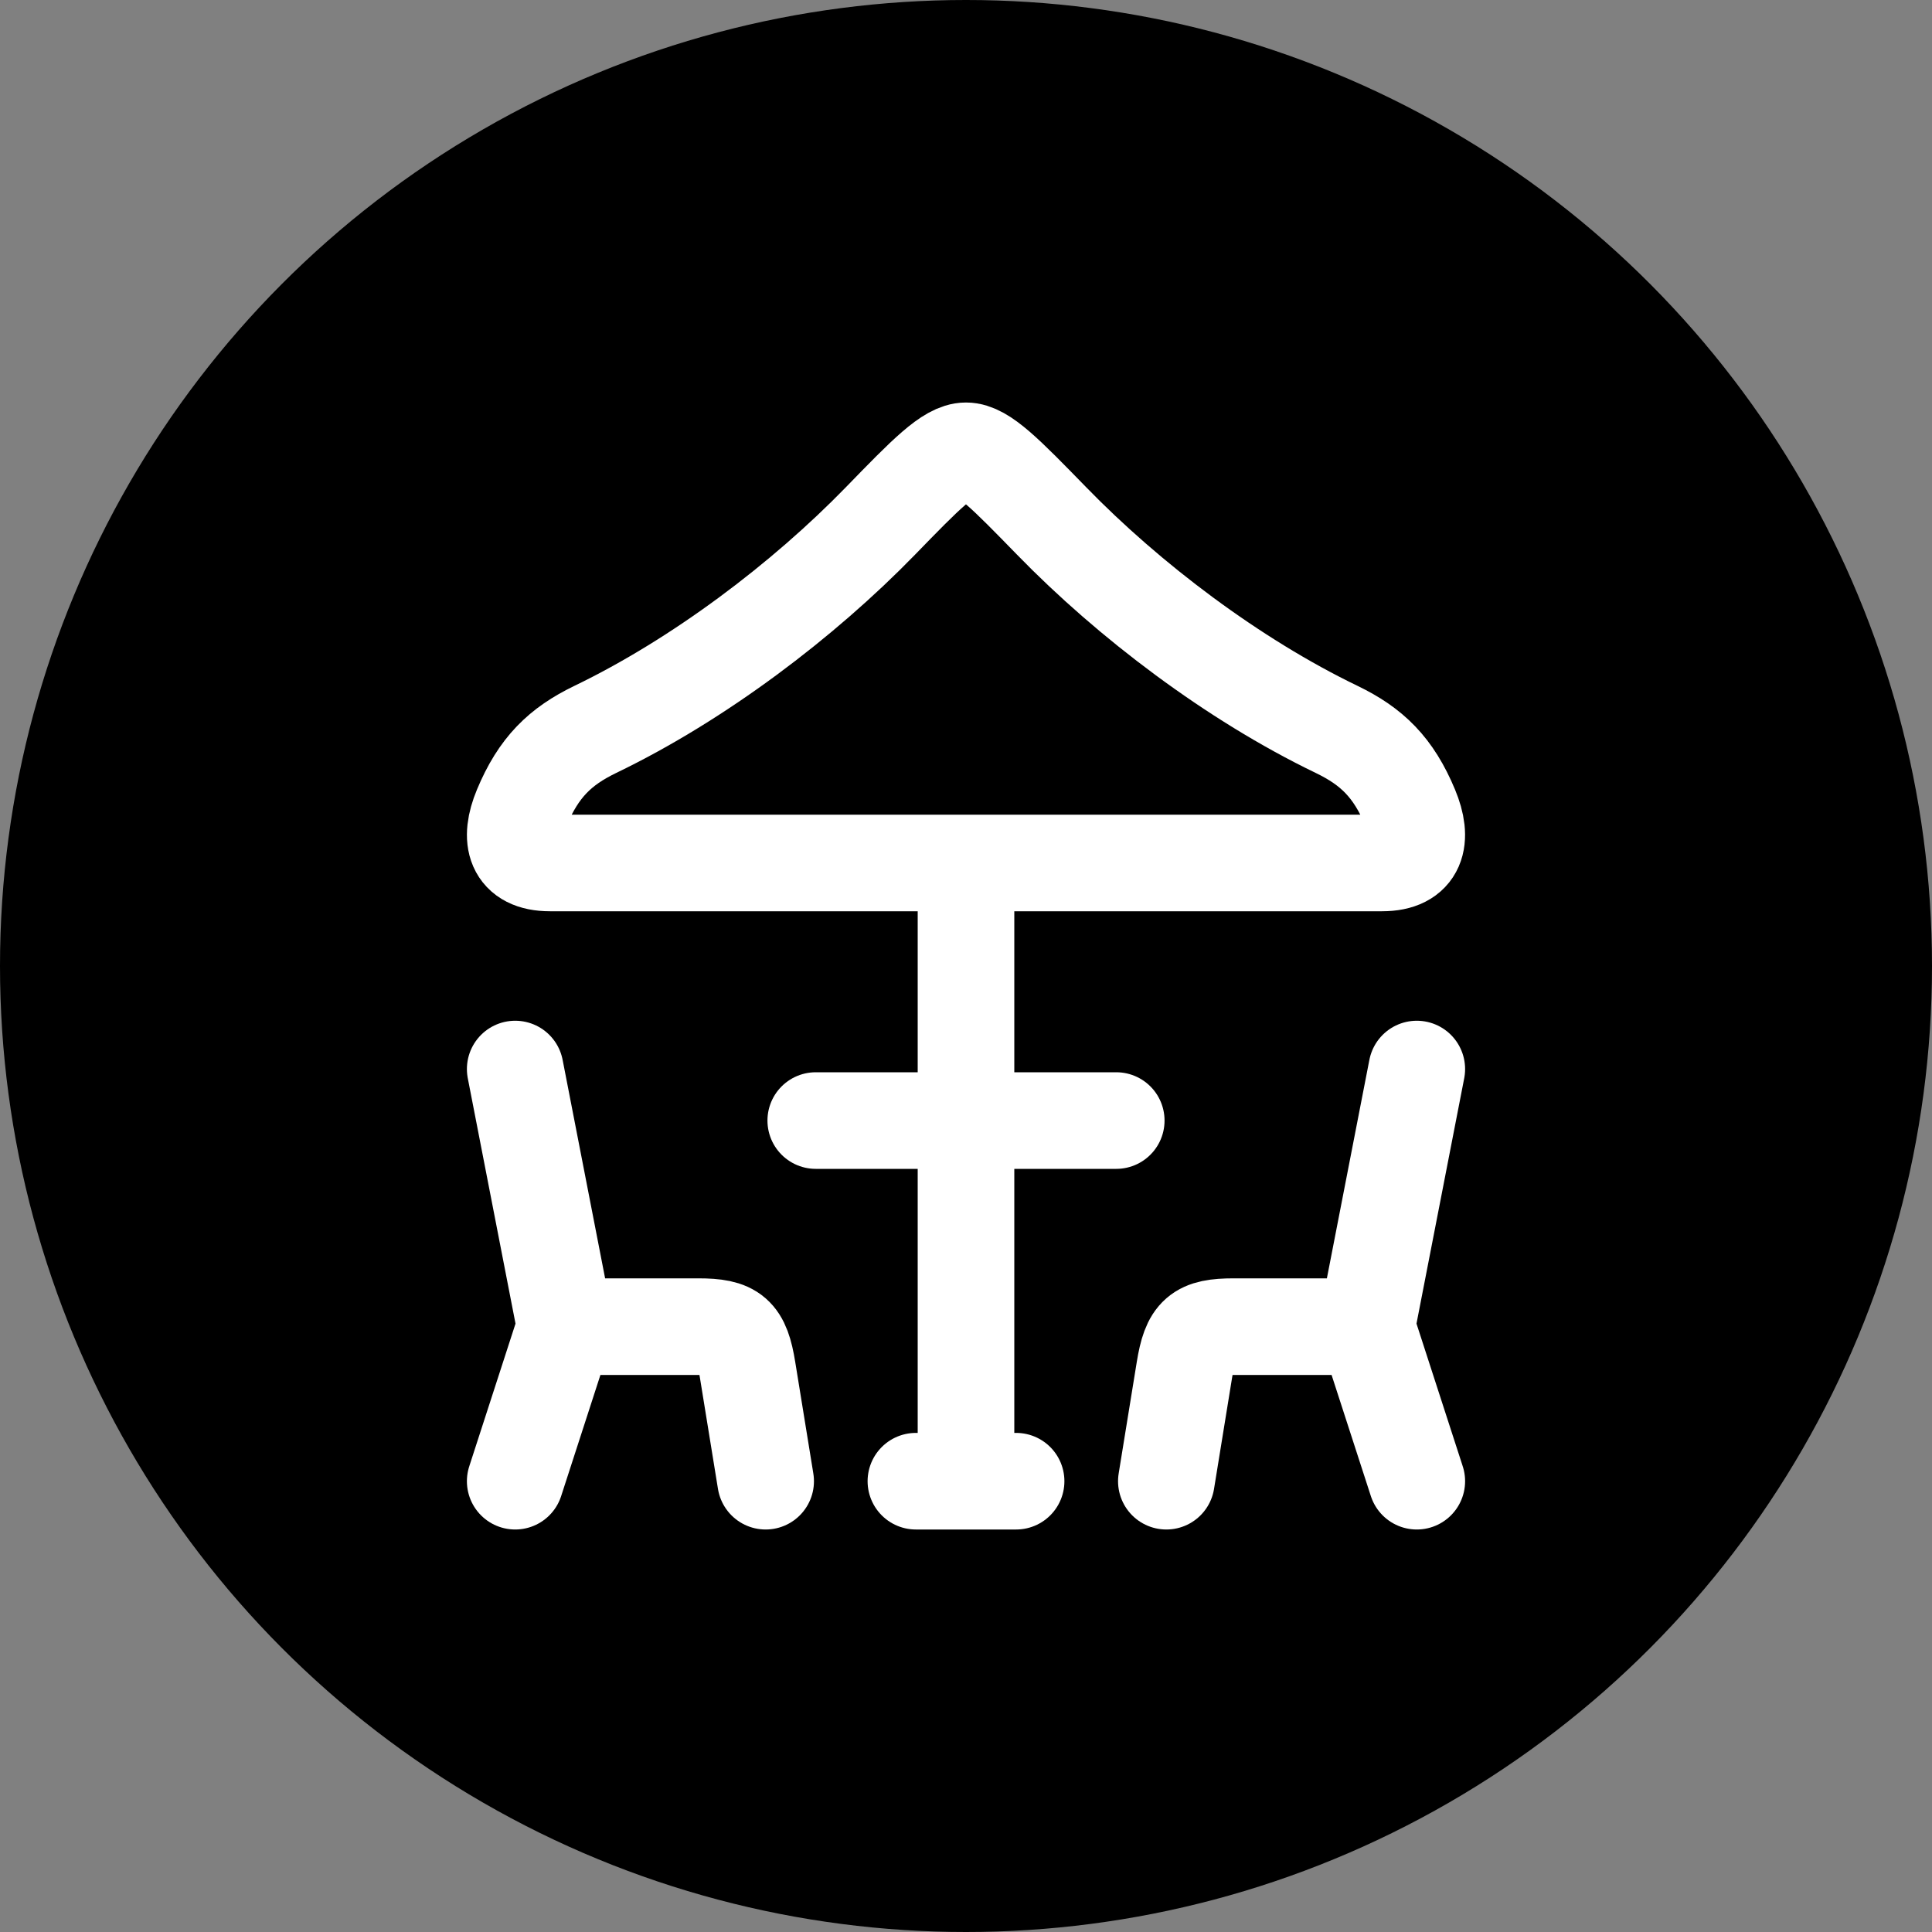 <?xml version="1.0" encoding="UTF-8"?> <svg xmlns="http://www.w3.org/2000/svg" width="30" height="30" viewBox="0 0 30 30" fill="none"><rect x="0" y="0" width="30" height="30" fill="#808080" stroke="none"/><circle cx="15" cy="15" r="15" fill="black"></circle><path d="M15 13.4V23M8 16.6L8.778 20.6M8.778 20.6L8 23M8.778 20.6H10.841C11.389 20.6 11.518 20.712 11.608 21.269L11.889 23M22 16.6L21.222 20.6M21.222 20.6L22 23M21.222 20.6H19.159C18.611 20.6 18.482 20.712 18.392 21.269L18.111 23M14.222 23H15.778M12.667 17.4H17.333M9.244 11.326C10.854 10.55 12.475 9.32 13.67 8.091C14.377 7.363 14.731 7 15 7C15.269 7 15.622 7.364 16.331 8.091C17.525 9.319 19.145 10.55 20.755 11.326C21.302 11.59 21.637 11.914 21.901 12.548C22.103 13.032 22.012 13.4 21.461 13.4H8.539C7.987 13.4 7.897 13.032 8.099 12.548C8.363 11.914 8.698 11.59 9.244 11.326Z" stroke="white" stroke-width="1.5" stroke-linecap="round" stroke-linejoin="round"></path></svg> 